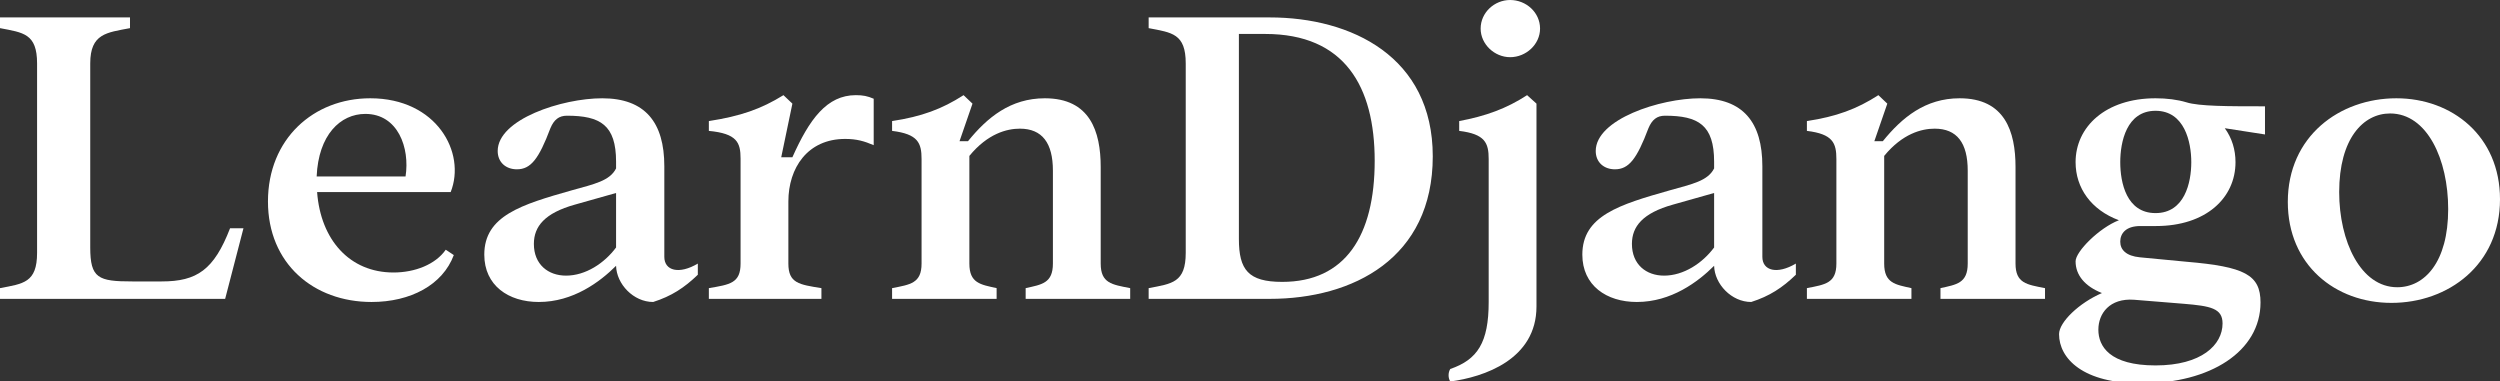 <svg fill="none" height="90" viewBox="0 0 590 90" width="590" xmlns="http://www.w3.org/2000/svg" xmlns:xlink="http://www.w3.org/1999/xlink"><rect x="0" y="0" width="590" height="90" fill="#333333" stroke="none"/><clipPath id="a"><path d="m0 0h590v90h-590z"/></clipPath><g clip-path="url(#a)" fill="#fff"><path d="m564.382 71.479c-13.284 0-24.459-8.961-24.459-23.826 0-15.498 12.229-24.459 25.618-24.459 13.178 0 24.459 8.961 24.459 23.826 0 15.498-12.229 24.459-25.618 24.459zm-12.335-26.146c0 11.597 5.06 22.456 13.705 22.456 6.431 0 12.019-5.904 12.019-18.45 0-11.702-4.955-22.561-13.706-22.561-6.325 0-12.018 5.904-12.018 18.555z"/><path d="m505.546 90.456c-14.022.105-19.609-5.904-19.609-11.597 0-2.847 4.744-7.38 10.121-9.699-4.006-1.581-6.22-4.217-6.22-7.485 0-2.319 5.587-7.907 10.226-9.699-6.536-2.425-10.226-7.591-10.226-13.706 0-8.329 7.063-15.076 18.871-15.076 2.636 0 5.166.316 7.274.949 2.952.949 9.91.949 18.555.949v6.642l-9.488-1.476c1.687 2.319 2.53 5.061 2.53 8.012 0 8.434-6.958 15.076-18.766 15.076h-3.69c-3.479 0-4.744 1.792-4.744 3.69s1.371 3.374 4.639 3.69l11.07 1.054c13.6 1.16 17.395 3.057 17.395 9.594 0 11.597-11.913 19.082-27.938 19.082zm-10.332-12.651c0 3.901 2.636 8.434 13.495 8.434s15.814-4.85 15.814-9.91c0-3.584-2.847-4.112-9.172-4.639l-11.702-.949c-5.799-.422-8.435 3.268-8.435 7.064zm5.166-39.535c0 4.85 1.476 12.019 8.329 12.019s8.434-7.169 8.434-12.019c0-4.744-1.581-12.124-8.434-12.124s-8.329 7.38-8.329 12.124z"/><path d="m426.429 68c4.322-.843 6.958-1.16 6.958-5.798v-24.67c0-3.795-.844-5.904-6.958-6.642v-2.319c6.958-1.054 11.807-2.846 16.868-6.115l2.108 2.003-3.057 8.856h2.003c4.534-5.588 10.016-10.121 18.134-10.121 10.648 0 13.178 7.801 13.178 16.236v22.772c0 4.639 2.635 4.955 6.958 5.798v2.53h-24.67v-2.53c3.796-.843 6.431-1.16 6.431-5.798v-21.929c0-6.536-2.53-9.91-7.801-9.91-3.058 0-7.591 1.16-11.914 6.431v25.408c0 4.639 2.636 4.955 6.431 5.798v2.53h-24.669z"/><path d="m413.283 71.268c-4.639 0-8.645-4.217-8.751-8.54-3.795 3.795-10.121 8.54-18.239 8.54-7.169 0-12.862-3.901-12.862-11.175 0-9.172 8.751-11.808 20.664-15.181 5.271-1.476 8.961-2.214 10.437-5.166v-1.581c0-8.645-3.69-10.859-11.597-10.859-1.897 0-3.057.949-3.9 2.952-2.742 7.274-4.639 9.699-7.907 9.699-2.636 0-4.534-1.687-4.534-4.322 0-7.485 15.182-12.44 24.67-12.44 10.121 0 14.654 5.693 14.654 16.025v21.401c0 3.268 3.479 4.217 7.907 1.581v2.636c-3.163 3.057-6.22 5.06-10.542 6.431zm-28.149-13.705c0 4.85 3.373 7.485 7.59 7.485 4.639 0 9.067-2.952 11.808-6.642v-12.862l-9.699 2.741c-7.169 2.003-9.699 5.166-9.699 9.278z"/><path d="m342.262 90.034c-.527-.843-.527-2.108 0-2.952 6.431-2.214 9.067-6.22 9.067-15.814v-33.736c0-3.795-.843-5.904-6.958-6.642v-2.319c6.22-1.16 11.175-2.952 16.025-6.115l2.214 2.003v47.864c0 12.546-12.441 16.657-20.348 17.712zm7.169-83.287c0-3.795 3.268-6.747 6.958-6.747 3.796 0 7.064 2.952 7.064 6.747 0 3.69-3.268 6.747-7.064 6.747-3.69 0-6.958-3.057-6.958-6.747z"/><path d="m271.081 68c5.483-1.054 8.751-1.265 8.751-8.329v-44.701c0-7.064-3.268-7.274-8.751-8.329v-2.53h28.571c19.293 0 38.481 9.277 38.481 32.788 0 24.037-18.766 33.631-38.481 33.631h-28.571zm21.297-11.597c0 7.274 2.214 10.121 10.226 10.121 14.865 0 21.823-10.859 21.823-28.57 0-17.501-7.063-29.941-25.829-29.941h-6.22z"/><path d="m210.531 68c4.323-.843 6.958-1.16 6.958-5.798v-24.67c0-3.795-.843-5.904-6.958-6.642v-2.319c6.958-1.054 11.808-2.846 16.868-6.115l2.109 2.003-3.057 8.856h2.003c4.533-5.588 10.015-10.121 18.133-10.121 10.648 0 13.178 7.801 13.178 16.236v22.772c0 4.639 2.636 4.955 6.958 5.798v2.53h-24.669v-2.53c3.795-.843 6.431-1.16 6.431-5.798v-21.929c0-6.536-2.531-9.91-7.802-9.91-3.057 0-7.591 1.16-11.913 6.431v25.408c0 4.639 2.636 4.955 6.431 5.798v2.53h-24.67z"/><path d="m167.29 68c4.955-.843 7.485-1.16 7.485-5.798v-24.775c0-3.795-.843-5.904-7.485-6.536v-2.319c7.485-1.16 12.335-2.846 17.606-6.115l2.109 2.003-2.636 12.651h2.636c4.006-8.961 8.118-14.654 14.97-14.654 1.687 0 2.741.211 4.217.843v10.964c-2.214-.949-4.006-1.476-6.747-1.476-8.856 0-13.389 6.853-13.389 14.76v14.654c0 4.639 2.53 4.955 7.801 5.798v2.53h-26.567z"/><path d="m154.144 71.268c-4.639 0-8.645-4.217-8.75-8.54-3.796 3.795-10.121 8.54-18.239 8.54-7.169 0-12.862-3.901-12.862-11.175 0-9.172 8.75-11.808 20.663-15.181 5.272-1.476 8.962-2.214 10.438-5.166v-1.581c0-8.645-3.69-10.859-11.597-10.859-1.898 0-3.058.949-3.901 2.952-2.741 7.274-4.639 9.699-7.907 9.699-2.636 0-4.533-1.687-4.533-4.322 0-7.485 15.181-12.44 24.669-12.44 10.121 0 14.655 5.693 14.655 16.025v21.401c0 3.268 3.479 4.217 7.907 1.581v2.636c-3.163 3.057-6.221 5.06-10.543 6.431zm-28.149-13.705c0 4.85 3.374 7.485 7.591 7.485 4.639 0 9.066-2.952 11.808-6.642v-12.862l-9.7 2.741c-7.169 2.003-9.699 5.166-9.699 9.278z"/><path d="m87.698 71.268c-13.706 0-24.459-9.067-24.459-23.721 0-14.76 10.753-24.354 24.143-24.354 15.708 0 22.667 12.862 18.977 22.14h-31.523c.843 11.281 7.696 18.977 18.028 18.977 5.061 0 9.91-1.898 12.335-5.377l1.898 1.265c-2.636 7.064-10.227 11.07-19.399 11.07zm-12.967-29.625h20.98c1.054-6.747-1.792-14.76-9.488-14.76-5.904 0-11.07 4.955-11.492 14.76z"/><path d="m0 68c5.482-1.054 8.75-1.265 8.75-8.329v-44.701c0-7.064-3.268-7.274-8.75-8.329v-2.53h30.679v2.53c-5.482 1.054-9.383 1.265-9.383 8.329v43.436c0 7.274 1.898 8.012 9.91 8.012h6.958c8.329 0 12.335-2.741 16.13-12.546h3.163l-4.322 16.657h-53.135z"/></g></svg>
